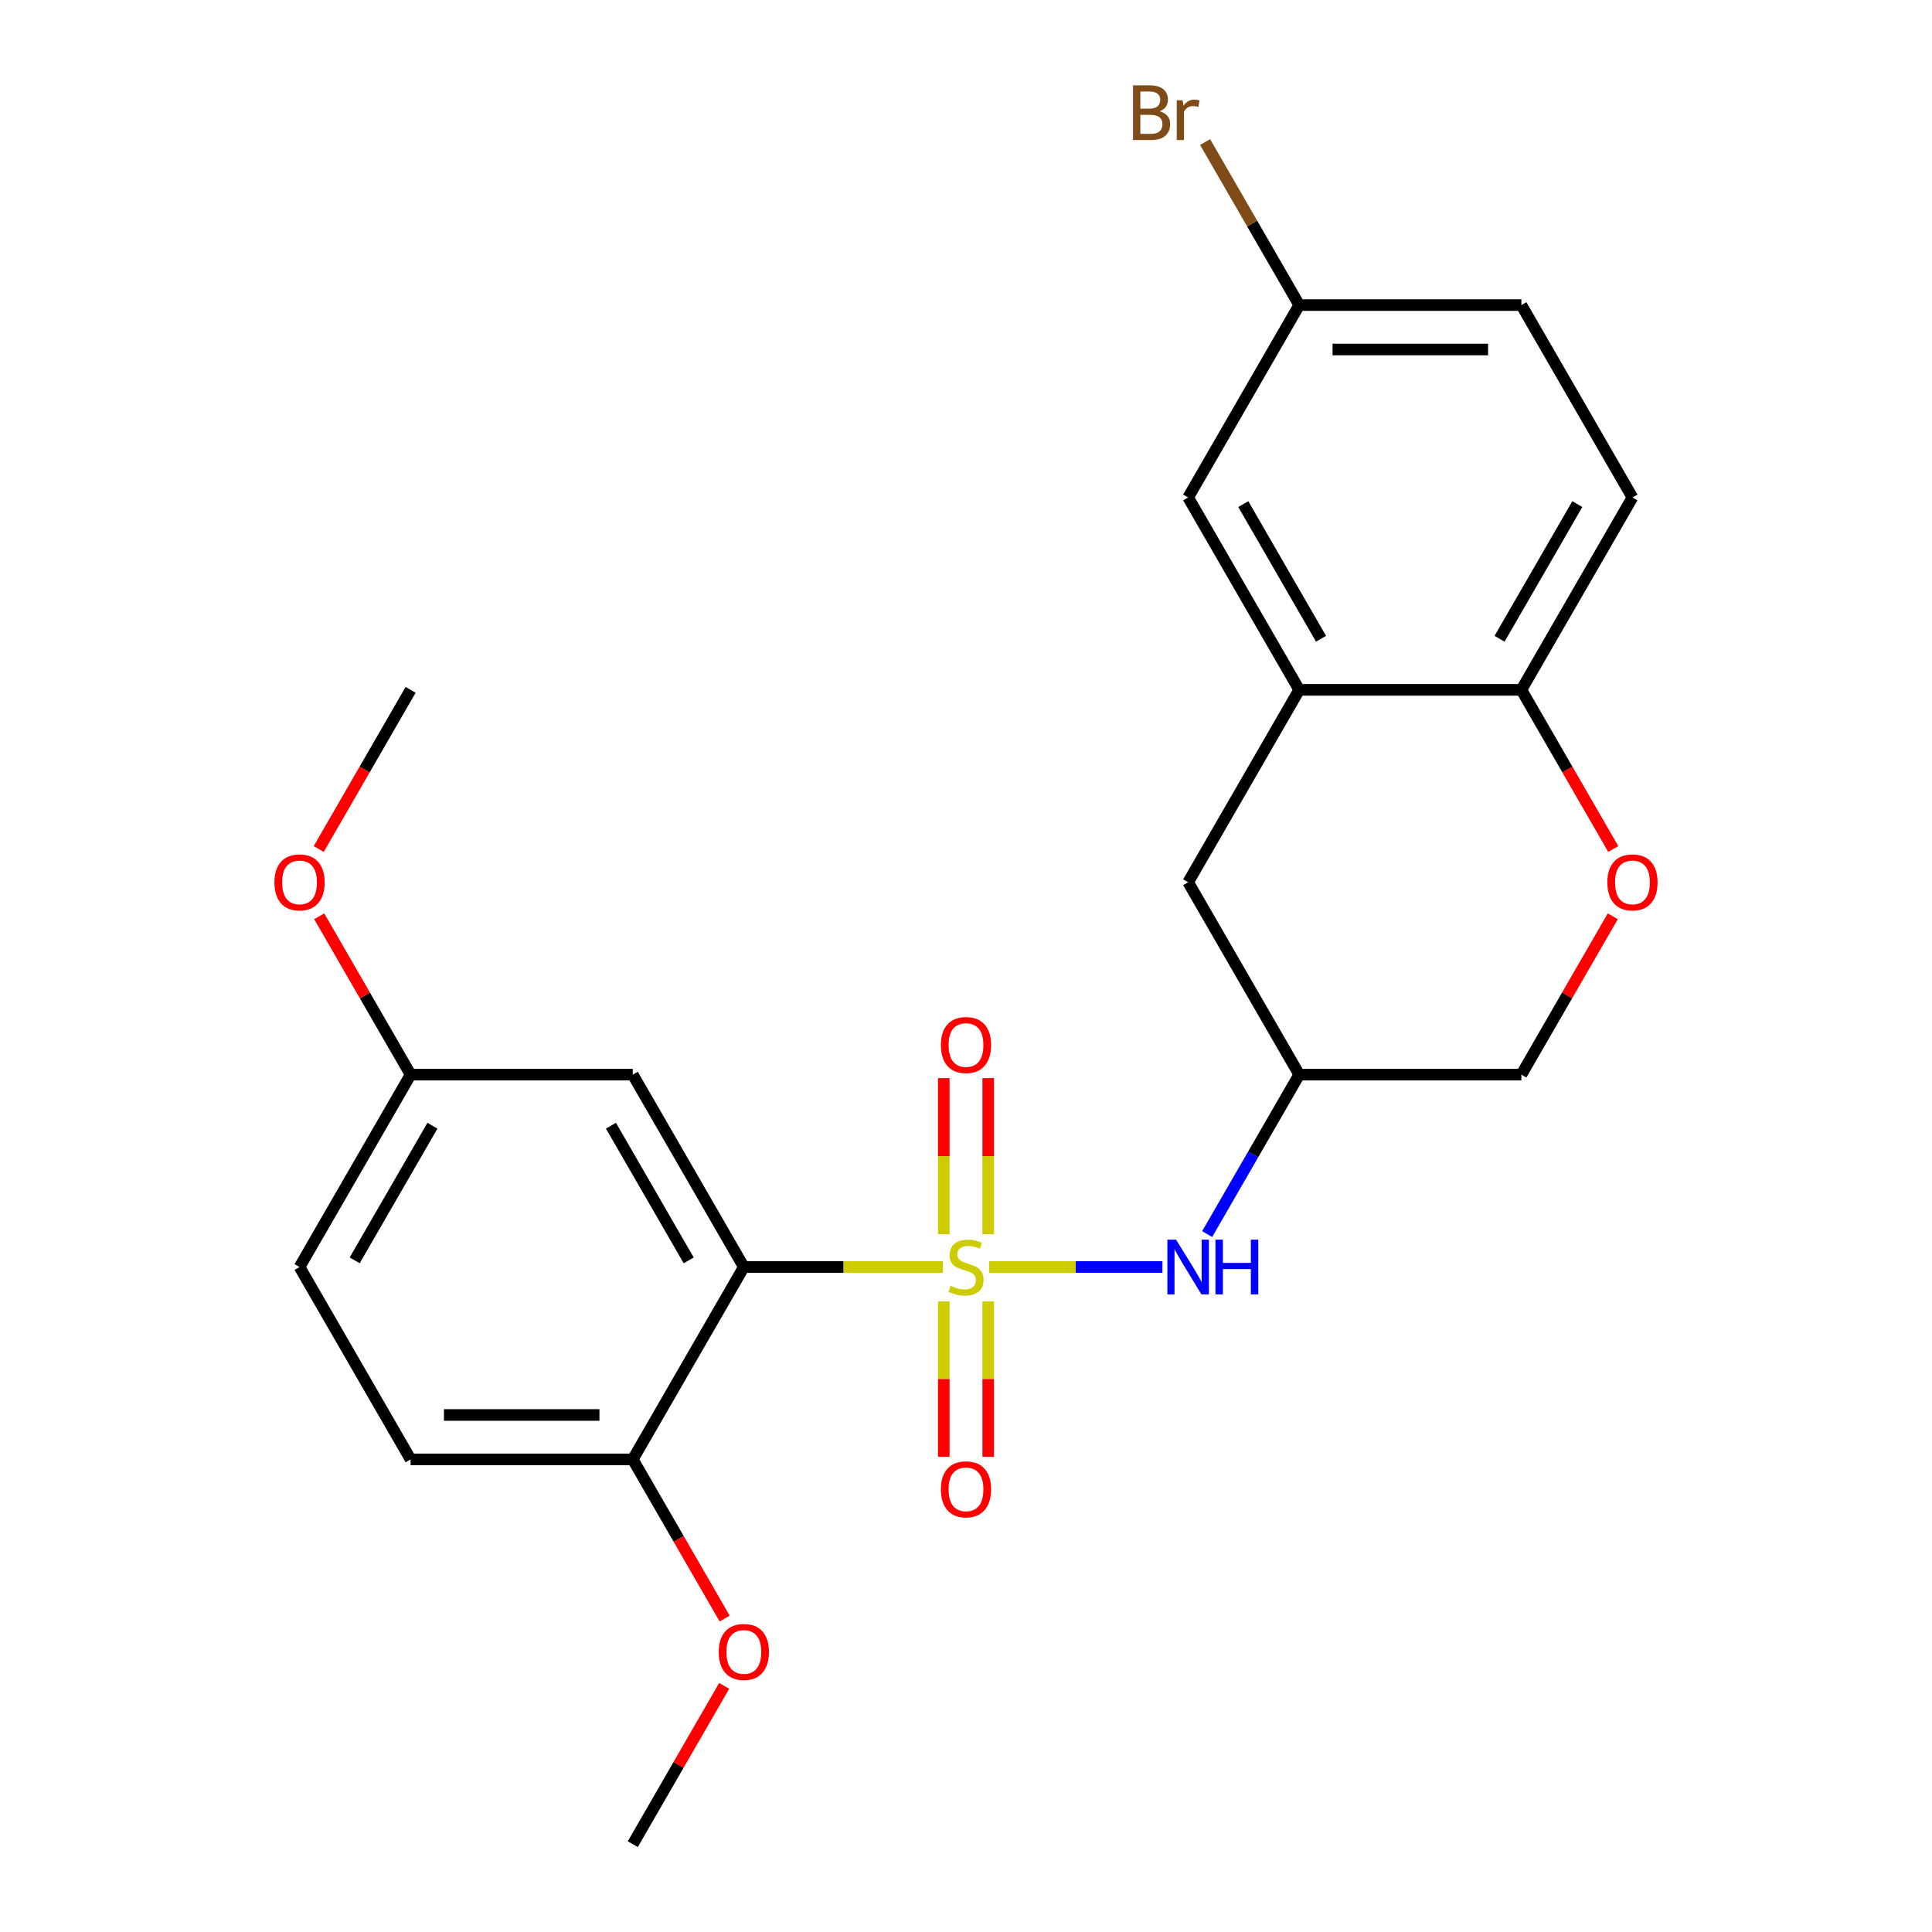 <?xml version='1.0' encoding='iso-8859-1'?>
<svg version='1.1' baseProfile='full'
              xmlns='http://www.w3.org/2000/svg'
                      xmlns:rdkit='http://www.rdkit.org/xml'
                      xmlns:xlink='http://www.w3.org/1999/xlink'
                  xml:space='preserve'
width='1000px' height='1000px' viewBox='0 0 1000 1000'>
<!-- END OF HEADER -->
<rect style='opacity:1.0;fill:#FFFFFF;stroke:none' width='1000' height='1000' x='0' y='0'> </rect>
<path class='bond-0' d='M 488.045,655.805 L 436.53,655.805' style='fill:none;fill-rule:evenodd;stroke:#CCCC00;stroke-width:6px;stroke-linecap:butt;stroke-linejoin:miter;stroke-opacity:1' />
<path class='bond-0' d='M 436.53,655.805 L 385.015,655.805' style='fill:none;fill-rule:evenodd;stroke:#000000;stroke-width:6px;stroke-linecap:butt;stroke-linejoin:miter;stroke-opacity:1' />
<path class='bond-1' d='M 511.955,655.805 L 556.812,655.805' style='fill:none;fill-rule:evenodd;stroke:#CCCC00;stroke-width:6px;stroke-linecap:butt;stroke-linejoin:miter;stroke-opacity:1' />
<path class='bond-1' d='M 556.812,655.805 L 601.669,655.805' style='fill:none;fill-rule:evenodd;stroke:#0000FF;stroke-width:6px;stroke-linecap:butt;stroke-linejoin:miter;stroke-opacity:1' />
<path class='bond-5' d='M 511.499,638.811 L 511.499,598.42' style='fill:none;fill-rule:evenodd;stroke:#CCCC00;stroke-width:6px;stroke-linecap:butt;stroke-linejoin:miter;stroke-opacity:1' />
<path class='bond-5' d='M 511.499,598.42 L 511.499,558.03' style='fill:none;fill-rule:evenodd;stroke:#FF0000;stroke-width:6px;stroke-linecap:butt;stroke-linejoin:miter;stroke-opacity:1' />
<path class='bond-5' d='M 488.501,638.811 L 488.501,598.42' style='fill:none;fill-rule:evenodd;stroke:#CCCC00;stroke-width:6px;stroke-linecap:butt;stroke-linejoin:miter;stroke-opacity:1' />
<path class='bond-5' d='M 488.501,598.42 L 488.501,558.03' style='fill:none;fill-rule:evenodd;stroke:#FF0000;stroke-width:6px;stroke-linecap:butt;stroke-linejoin:miter;stroke-opacity:1' />
<path class='bond-6' d='M 488.501,673.56 L 488.501,713.8' style='fill:none;fill-rule:evenodd;stroke:#CCCC00;stroke-width:6px;stroke-linecap:butt;stroke-linejoin:miter;stroke-opacity:1' />
<path class='bond-6' d='M 488.501,713.8 L 488.501,754.04' style='fill:none;fill-rule:evenodd;stroke:#FF0000;stroke-width:6px;stroke-linecap:butt;stroke-linejoin:miter;stroke-opacity:1' />
<path class='bond-6' d='M 511.499,673.56 L 511.499,713.8' style='fill:none;fill-rule:evenodd;stroke:#CCCC00;stroke-width:6px;stroke-linecap:butt;stroke-linejoin:miter;stroke-opacity:1' />
<path class='bond-6' d='M 511.499,713.8 L 511.499,754.04' style='fill:none;fill-rule:evenodd;stroke:#FF0000;stroke-width:6px;stroke-linecap:butt;stroke-linejoin:miter;stroke-opacity:1' />
<path class='bond-3' d='M 385.015,655.805 L 327.522,556.225' style='fill:none;fill-rule:evenodd;stroke:#000000;stroke-width:6px;stroke-linecap:butt;stroke-linejoin:miter;stroke-opacity:1' />
<path class='bond-3' d='M 356.475,652.367 L 316.23,582.661' style='fill:none;fill-rule:evenodd;stroke:#000000;stroke-width:6px;stroke-linecap:butt;stroke-linejoin:miter;stroke-opacity:1' />
<path class='bond-9' d='M 385.015,655.805 L 327.522,755.385' style='fill:none;fill-rule:evenodd;stroke:#000000;stroke-width:6px;stroke-linecap:butt;stroke-linejoin:miter;stroke-opacity:1' />
<path class='bond-8' d='M 624.82,638.771 L 648.649,597.498' style='fill:none;fill-rule:evenodd;stroke:#0000FF;stroke-width:6px;stroke-linecap:butt;stroke-linejoin:miter;stroke-opacity:1' />
<path class='bond-8' d='M 648.649,597.498 L 672.478,556.225' style='fill:none;fill-rule:evenodd;stroke:#000000;stroke-width:6px;stroke-linecap:butt;stroke-linejoin:miter;stroke-opacity:1' />
<path class='bond-2' d='M 672.478,357.065 L 614.985,456.645' style='fill:none;fill-rule:evenodd;stroke:#000000;stroke-width:6px;stroke-linecap:butt;stroke-linejoin:miter;stroke-opacity:1' />
<path class='bond-11' d='M 672.478,357.065 L 614.985,257.485' style='fill:none;fill-rule:evenodd;stroke:#000000;stroke-width:6px;stroke-linecap:butt;stroke-linejoin:miter;stroke-opacity:1' />
<path class='bond-11' d='M 683.77,330.629 L 643.525,260.923' style='fill:none;fill-rule:evenodd;stroke:#000000;stroke-width:6px;stroke-linecap:butt;stroke-linejoin:miter;stroke-opacity:1' />
<path class='bond-25' d='M 672.478,357.065 L 787.463,357.065' style='fill:none;fill-rule:evenodd;stroke:#000000;stroke-width:6px;stroke-linecap:butt;stroke-linejoin:miter;stroke-opacity:1' />
<path class='bond-15' d='M 327.522,556.225 L 212.537,556.225' style='fill:none;fill-rule:evenodd;stroke:#000000;stroke-width:6px;stroke-linecap:butt;stroke-linejoin:miter;stroke-opacity:1' />
<path class='bond-4' d='M 834.774,474.28 L 811.119,515.252' style='fill:none;fill-rule:evenodd;stroke:#FF0000;stroke-width:6px;stroke-linecap:butt;stroke-linejoin:miter;stroke-opacity:1' />
<path class='bond-4' d='M 811.119,515.252 L 787.463,556.225' style='fill:none;fill-rule:evenodd;stroke:#000000;stroke-width:6px;stroke-linecap:butt;stroke-linejoin:miter;stroke-opacity:1' />
<path class='bond-7' d='M 835.028,439.45 L 811.246,398.258' style='fill:none;fill-rule:evenodd;stroke:#FF0000;stroke-width:6px;stroke-linecap:butt;stroke-linejoin:miter;stroke-opacity:1' />
<path class='bond-7' d='M 811.246,398.258 L 787.463,357.065' style='fill:none;fill-rule:evenodd;stroke:#000000;stroke-width:6px;stroke-linecap:butt;stroke-linejoin:miter;stroke-opacity:1' />
<path class='bond-13' d='M 787.463,357.065 L 844.956,257.485' style='fill:none;fill-rule:evenodd;stroke:#000000;stroke-width:6px;stroke-linecap:butt;stroke-linejoin:miter;stroke-opacity:1' />
<path class='bond-13' d='M 776.171,330.629 L 816.416,260.923' style='fill:none;fill-rule:evenodd;stroke:#000000;stroke-width:6px;stroke-linecap:butt;stroke-linejoin:miter;stroke-opacity:1' />
<path class='bond-10' d='M 672.478,556.225 L 614.985,456.645' style='fill:none;fill-rule:evenodd;stroke:#000000;stroke-width:6px;stroke-linecap:butt;stroke-linejoin:miter;stroke-opacity:1' />
<path class='bond-12' d='M 672.478,556.225 L 787.463,556.225' style='fill:none;fill-rule:evenodd;stroke:#000000;stroke-width:6px;stroke-linecap:butt;stroke-linejoin:miter;stroke-opacity:1' />
<path class='bond-14' d='M 327.522,755.385 L 212.537,755.385' style='fill:none;fill-rule:evenodd;stroke:#000000;stroke-width:6px;stroke-linecap:butt;stroke-linejoin:miter;stroke-opacity:1' />
<path class='bond-14' d='M 310.274,732.388 L 229.785,732.388' style='fill:none;fill-rule:evenodd;stroke:#000000;stroke-width:6px;stroke-linecap:butt;stroke-linejoin:miter;stroke-opacity:1' />
<path class='bond-20' d='M 327.522,755.385 L 351.305,796.578' style='fill:none;fill-rule:evenodd;stroke:#000000;stroke-width:6px;stroke-linecap:butt;stroke-linejoin:miter;stroke-opacity:1' />
<path class='bond-20' d='M 351.305,796.578 L 375.088,837.771' style='fill:none;fill-rule:evenodd;stroke:#FF0000;stroke-width:6px;stroke-linecap:butt;stroke-linejoin:miter;stroke-opacity:1' />
<path class='bond-16' d='M 614.985,257.485 L 672.478,157.905' style='fill:none;fill-rule:evenodd;stroke:#000000;stroke-width:6px;stroke-linecap:butt;stroke-linejoin:miter;stroke-opacity:1' />
<path class='bond-18' d='M 844.956,257.485 L 787.463,157.905' style='fill:none;fill-rule:evenodd;stroke:#000000;stroke-width:6px;stroke-linecap:butt;stroke-linejoin:miter;stroke-opacity:1' />
<path class='bond-17' d='M 212.537,755.385 L 155.044,655.805' style='fill:none;fill-rule:evenodd;stroke:#000000;stroke-width:6px;stroke-linecap:butt;stroke-linejoin:miter;stroke-opacity:1' />
<path class='bond-21' d='M 212.537,556.225 L 188.881,515.252' style='fill:none;fill-rule:evenodd;stroke:#000000;stroke-width:6px;stroke-linecap:butt;stroke-linejoin:miter;stroke-opacity:1' />
<path class='bond-21' d='M 188.881,515.252 L 165.226,474.28' style='fill:none;fill-rule:evenodd;stroke:#FF0000;stroke-width:6px;stroke-linecap:butt;stroke-linejoin:miter;stroke-opacity:1' />
<path class='bond-24' d='M 212.537,556.225 L 155.044,655.805' style='fill:none;fill-rule:evenodd;stroke:#000000;stroke-width:6px;stroke-linecap:butt;stroke-linejoin:miter;stroke-opacity:1' />
<path class='bond-24' d='M 223.829,582.661 L 183.584,652.367' style='fill:none;fill-rule:evenodd;stroke:#000000;stroke-width:6px;stroke-linecap:butt;stroke-linejoin:miter;stroke-opacity:1' />
<path class='bond-19' d='M 672.478,157.905 L 648.119,115.714' style='fill:none;fill-rule:evenodd;stroke:#000000;stroke-width:6px;stroke-linecap:butt;stroke-linejoin:miter;stroke-opacity:1' />
<path class='bond-19' d='M 648.119,115.714 L 623.76,73.523' style='fill:none;fill-rule:evenodd;stroke:#7F4C19;stroke-width:6px;stroke-linecap:butt;stroke-linejoin:miter;stroke-opacity:1' />
<path class='bond-26' d='M 672.478,157.905 L 787.463,157.905' style='fill:none;fill-rule:evenodd;stroke:#000000;stroke-width:6px;stroke-linecap:butt;stroke-linejoin:miter;stroke-opacity:1' />
<path class='bond-26' d='M 689.726,180.902 L 770.215,180.902' style='fill:none;fill-rule:evenodd;stroke:#000000;stroke-width:6px;stroke-linecap:butt;stroke-linejoin:miter;stroke-opacity:1' />
<path class='bond-22' d='M 374.833,872.6 L 351.178,913.573' style='fill:none;fill-rule:evenodd;stroke:#FF0000;stroke-width:6px;stroke-linecap:butt;stroke-linejoin:miter;stroke-opacity:1' />
<path class='bond-22' d='M 351.178,913.573 L 327.522,954.545' style='fill:none;fill-rule:evenodd;stroke:#000000;stroke-width:6px;stroke-linecap:butt;stroke-linejoin:miter;stroke-opacity:1' />
<path class='bond-23' d='M 164.972,439.45 L 188.754,398.258' style='fill:none;fill-rule:evenodd;stroke:#FF0000;stroke-width:6px;stroke-linecap:butt;stroke-linejoin:miter;stroke-opacity:1' />
<path class='bond-23' d='M 188.754,398.258 L 212.537,357.065' style='fill:none;fill-rule:evenodd;stroke:#000000;stroke-width:6px;stroke-linecap:butt;stroke-linejoin:miter;stroke-opacity:1' />
<path  class='atom-0' d='M 492 665.525
Q 492.32 665.645, 493.64 666.205
Q 494.96 666.765, 496.4 667.125
Q 497.88 667.445, 499.32 667.445
Q 502 667.445, 503.56 666.165
Q 505.12 664.845, 505.12 662.565
Q 505.12 661.005, 504.32 660.045
Q 503.56 659.085, 502.36 658.565
Q 501.16 658.045, 499.16 657.445
Q 496.64 656.685, 495.12 655.965
Q 493.64 655.245, 492.56 653.725
Q 491.52 652.205, 491.52 649.645
Q 491.52 646.085, 493.92 643.885
Q 496.36 641.685, 501.16 641.685
Q 504.44 641.685, 508.16 643.245
L 507.24 646.325
Q 503.84 644.925, 501.28 644.925
Q 498.52 644.925, 497 646.085
Q 495.48 647.205, 495.52 649.165
Q 495.52 650.685, 496.28 651.605
Q 497.08 652.525, 498.2 653.045
Q 499.36 653.565, 501.28 654.165
Q 503.84 654.965, 505.36 655.765
Q 506.88 656.565, 507.96 658.205
Q 509.08 659.805, 509.08 662.565
Q 509.08 666.485, 506.44 668.605
Q 503.84 670.685, 499.48 670.685
Q 496.96 670.685, 495.04 670.125
Q 493.16 669.605, 490.92 668.685
L 492 665.525
' fill='#CCCC00'/>
<path  class='atom-2' d='M 608.725 641.645
L 618.005 656.645
Q 618.925 658.125, 620.405 660.805
Q 621.885 663.485, 621.965 663.645
L 621.965 641.645
L 625.725 641.645
L 625.725 669.965
L 621.845 669.965
L 611.885 653.565
Q 610.725 651.645, 609.485 649.445
Q 608.285 647.245, 607.925 646.565
L 607.925 669.965
L 604.245 669.965
L 604.245 641.645
L 608.725 641.645
' fill='#0000FF'/>
<path  class='atom-2' d='M 629.125 641.645
L 632.965 641.645
L 632.965 653.685
L 647.445 653.685
L 647.445 641.645
L 651.285 641.645
L 651.285 669.965
L 647.445 669.965
L 647.445 656.885
L 632.965 656.885
L 632.965 669.965
L 629.125 669.965
L 629.125 641.645
' fill='#0000FF'/>
<path  class='atom-5' d='M 831.956 456.725
Q 831.956 449.925, 835.316 446.125
Q 838.676 442.325, 844.956 442.325
Q 851.236 442.325, 854.596 446.125
Q 857.956 449.925, 857.956 456.725
Q 857.956 463.605, 854.556 467.525
Q 851.156 471.405, 844.956 471.405
Q 838.716 471.405, 835.316 467.525
Q 831.956 463.645, 831.956 456.725
M 844.956 468.205
Q 849.276 468.205, 851.596 465.325
Q 853.956 462.405, 853.956 456.725
Q 853.956 451.165, 851.596 448.365
Q 849.276 445.525, 844.956 445.525
Q 840.636 445.525, 838.276 448.325
Q 835.956 451.125, 835.956 456.725
Q 835.956 462.445, 838.276 465.325
Q 840.636 468.205, 844.956 468.205
' fill='#FF0000'/>
<path  class='atom-6' d='M 487 540.9
Q 487 534.1, 490.36 530.3
Q 493.72 526.5, 500 526.5
Q 506.28 526.5, 509.64 530.3
Q 513 534.1, 513 540.9
Q 513 547.78, 509.6 551.7
Q 506.2 555.58, 500 555.58
Q 493.76 555.58, 490.36 551.7
Q 487 547.82, 487 540.9
M 500 552.38
Q 504.32 552.38, 506.64 549.5
Q 509 546.58, 509 540.9
Q 509 535.34, 506.64 532.54
Q 504.32 529.7, 500 529.7
Q 495.68 529.7, 493.32 532.5
Q 491 535.3, 491 540.9
Q 491 546.62, 493.32 549.5
Q 495.68 552.38, 500 552.38
' fill='#FF0000'/>
<path  class='atom-7' d='M 487 770.87
Q 487 764.07, 490.36 760.27
Q 493.72 756.47, 500 756.47
Q 506.28 756.47, 509.64 760.27
Q 513 764.07, 513 770.87
Q 513 777.75, 509.6 781.67
Q 506.2 785.55, 500 785.55
Q 493.76 785.55, 490.36 781.67
Q 487 777.79, 487 770.87
M 500 782.35
Q 504.32 782.35, 506.64 779.47
Q 509 776.55, 509 770.87
Q 509 765.31, 506.64 762.51
Q 504.32 759.67, 500 759.67
Q 495.68 759.67, 493.32 762.47
Q 491 765.27, 491 770.87
Q 491 776.59, 493.32 779.47
Q 495.68 782.35, 500 782.35
' fill='#FF0000'/>
<path  class='atom-20' d='M 600.205 57.605
Q 602.925 58.365, 604.285 60.045
Q 605.685 61.685, 605.685 64.125
Q 605.685 68.045, 603.165 70.285
Q 600.685 72.485, 595.965 72.485
L 586.445 72.485
L 586.445 44.165
L 594.805 44.165
Q 599.645 44.165, 602.085 46.125
Q 604.525 48.085, 604.525 51.685
Q 604.525 55.965, 600.205 57.605
M 590.245 47.365
L 590.245 56.245
L 594.805 56.245
Q 597.605 56.245, 599.045 55.125
Q 600.525 53.965, 600.525 51.685
Q 600.525 47.365, 594.805 47.365
L 590.245 47.365
M 595.965 69.285
Q 598.725 69.285, 600.205 67.965
Q 601.685 66.645, 601.685 64.125
Q 601.685 61.805, 600.045 60.645
Q 598.445 59.445, 595.365 59.445
L 590.245 59.445
L 590.245 69.285
L 595.965 69.285
' fill='#7F4C19'/>
<path  class='atom-20' d='M 612.125 51.925
L 612.565 54.765
Q 614.725 51.565, 618.245 51.565
Q 619.365 51.565, 620.885 51.965
L 620.285 55.325
Q 618.565 54.925, 617.605 54.925
Q 615.925 54.925, 614.805 55.605
Q 613.725 56.245, 612.845 57.805
L 612.845 72.485
L 609.085 72.485
L 609.085 51.925
L 612.125 51.925
' fill='#7F4C19'/>
<path  class='atom-21' d='M 372.015 855.045
Q 372.015 848.245, 375.375 844.445
Q 378.735 840.645, 385.015 840.645
Q 391.295 840.645, 394.655 844.445
Q 398.015 848.245, 398.015 855.045
Q 398.015 861.925, 394.615 865.845
Q 391.215 869.725, 385.015 869.725
Q 378.775 869.725, 375.375 865.845
Q 372.015 861.965, 372.015 855.045
M 385.015 866.525
Q 389.335 866.525, 391.655 863.645
Q 394.015 860.725, 394.015 855.045
Q 394.015 849.485, 391.655 846.685
Q 389.335 843.845, 385.015 843.845
Q 380.695 843.845, 378.335 846.645
Q 376.015 849.445, 376.015 855.045
Q 376.015 860.765, 378.335 863.645
Q 380.695 866.525, 385.015 866.525
' fill='#FF0000'/>
<path  class='atom-22' d='M 142.044 456.725
Q 142.044 449.925, 145.404 446.125
Q 148.764 442.325, 155.044 442.325
Q 161.324 442.325, 164.684 446.125
Q 168.044 449.925, 168.044 456.725
Q 168.044 463.605, 164.644 467.525
Q 161.244 471.405, 155.044 471.405
Q 148.804 471.405, 145.404 467.525
Q 142.044 463.645, 142.044 456.725
M 155.044 468.205
Q 159.364 468.205, 161.684 465.325
Q 164.044 462.405, 164.044 456.725
Q 164.044 451.165, 161.684 448.365
Q 159.364 445.525, 155.044 445.525
Q 150.724 445.525, 148.364 448.325
Q 146.044 451.125, 146.044 456.725
Q 146.044 462.445, 148.364 465.325
Q 150.724 468.205, 155.044 468.205
' fill='#FF0000'/>
</svg>
